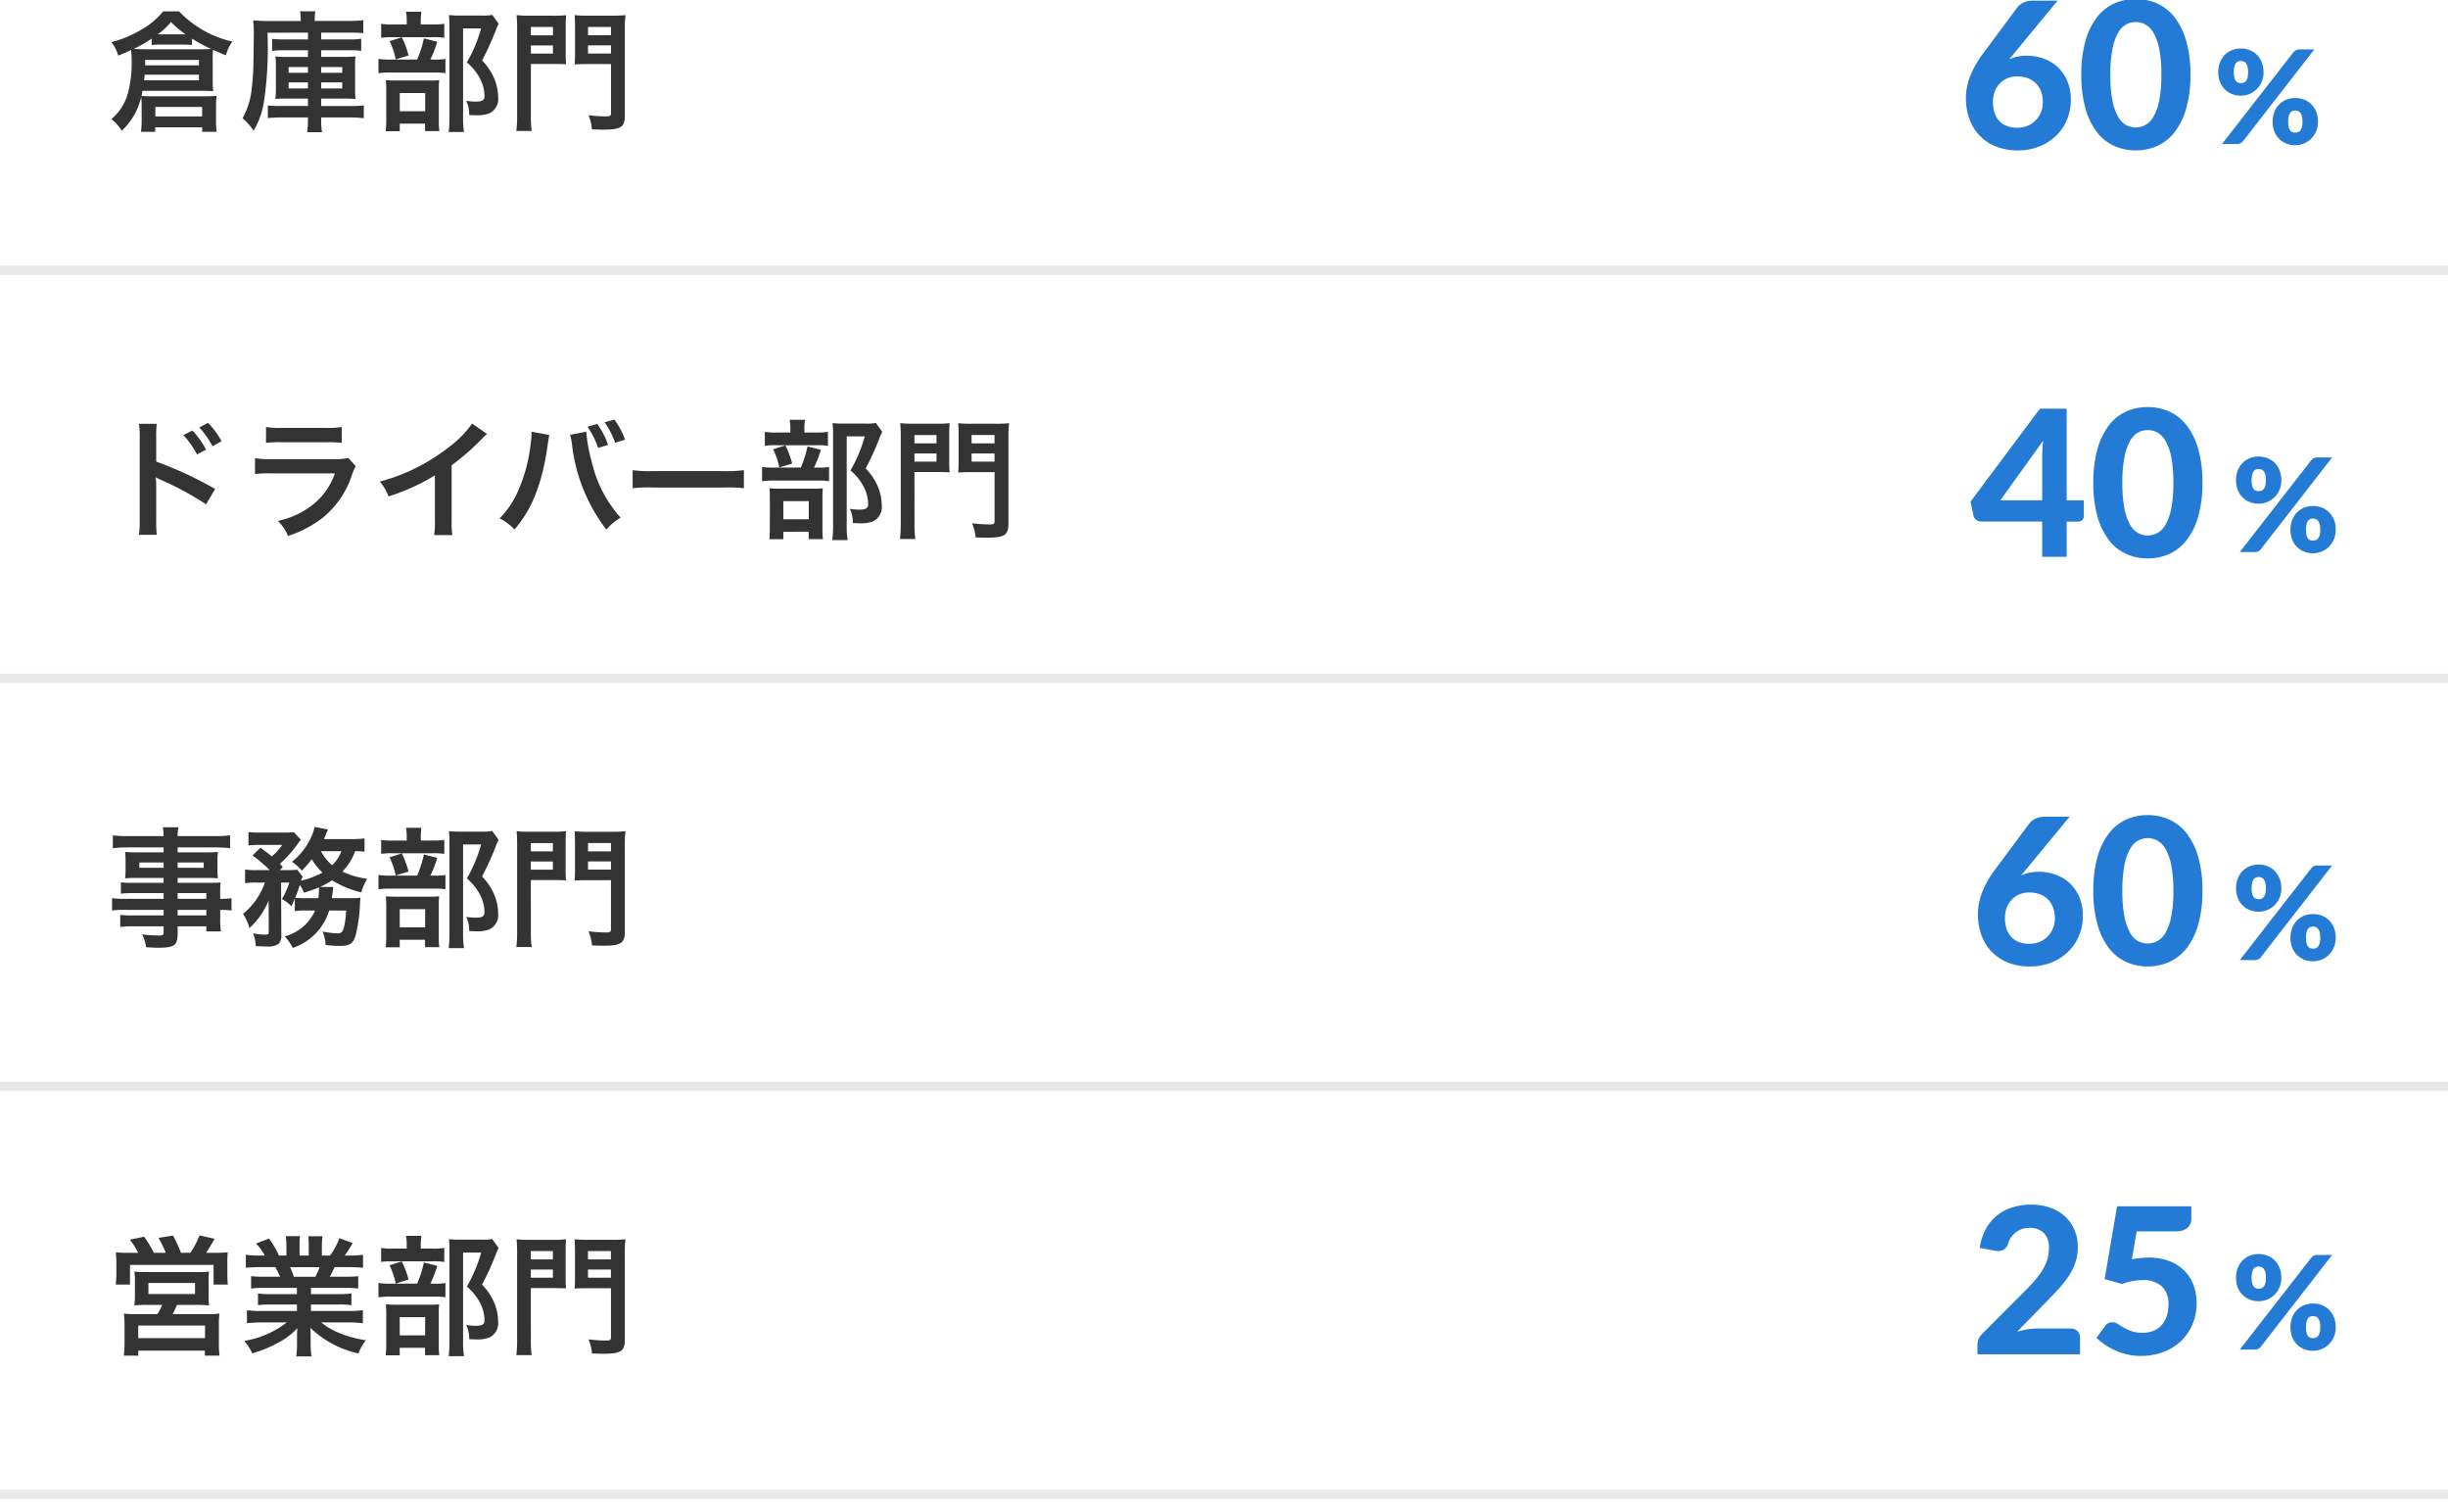 <svg xmlns="http://www.w3.org/2000/svg" xmlns:xlink="http://www.w3.org/1999/xlink" width="264" height="163" viewBox="0 0 264 163">
  <defs>
    <clipPath id="clip-path">
      <rect id="長方形_23135" data-name="長方形 23135" width="264" height="163" transform="translate(22113 1426)" fill="#fff" stroke="#707070" stroke-width="1"/>
    </clipPath>
    <clipPath id="clip-path-2">
      <rect width="264.613" height="134.399" fill="none"/>
    </clipPath>
  </defs>
  <g id="マスクグループ_105" data-name="マスクグループ 105" transform="translate(-22113 -1426)" clip-path="url(#clip-path)">
    <g id="グループ_39115" data-name="グループ 39115">
      <path id="パス_116059" data-name="パス 116059" d="M3.766.056a7.007,7.007,0,0,1-.084,1.12h1.54V.686H10.29v.49h1.568A6.479,6.479,0,0,1,11.788.07V-1.708a7.6,7.6,0,0,1,.056-.994c-.35.028-.616.042-1.106.042H4.676A8.209,8.209,0,0,1,3.752-2.7c.042-.21.056-.294.1-.546h6.608c.35,0,.672.014,1.022.042a9.586,9.586,0,0,1-.056-1.176V-6.664a7.444,7.444,0,0,1,.042-1.008c.9.406.9.406,1.386.6a4.067,4.067,0,0,1,.7-1.484A11.4,11.4,0,0,1,7.8-11.816H6.09A8.414,8.414,0,0,1,3.556-9.744,11.723,11.723,0,0,1,.5-8.5a4.351,4.351,0,0,1,.742,1.456c.616-.252.742-.308,1.386-.6a8.665,8.665,0,0,1,.056.938,12.636,12.636,0,0,1-.336,3.444A5.509,5.509,0,0,1,.5-.2a4.884,4.884,0,0,1,1.12,1.26,7.2,7.2,0,0,0,2.1-3.654,9.133,9.133,0,0,1,.042.924ZM4.844-8.19a8.871,8.871,0,0,1,.966-.042H8.274c.308,0,.644.014.924.042v-.686a17.863,17.863,0,0,0,2.072,1.12c-.322.014-.588.028-1.05.028H4.13c-.448,0-.84-.014-1.232-.042A12.971,12.971,0,0,0,4.844-8.876ZM5.5-9.338a7.341,7.341,0,0,0,1.428-1.33A10.11,10.11,0,0,0,8.5-9.338h-3ZM4.144-5.992V-6.58h5.8v.588Zm5.8,1.008v.6H4.018a4.407,4.407,0,0,0,.07-.6Zm-4.7,3.472H10.29V-.49H5.236ZM21.7-9.52v.728H19.124a10.7,10.7,0,0,1-1.288-.056v1.3a7.629,7.629,0,0,1,1.274-.07H21.7V-6.9H19.544a11.249,11.249,0,0,1-1.358-.056,8.071,8.071,0,0,1,.056,1.134V-3.57a9.082,9.082,0,0,1-.056,1.2c.378-.028.728-.042,1.344-.042H21.7v.8H18.8a11.389,11.389,0,0,1-1.428-.056V-.308c.448-.042.952-.07,1.582-.07H21.7V-.21a9.121,9.121,0,0,1-.084,1.428h1.6A7.586,7.586,0,0,1,23.128-.2V-.378h2.954a13.829,13.829,0,0,1,1.638.084V-1.68a10.127,10.127,0,0,1-1.554.07H23.128v-.8h2.38c.616,0,.952.014,1.316.042a11.4,11.4,0,0,1-.042-1.176V-5.8a8.494,8.494,0,0,1,.042-1.162,11.063,11.063,0,0,1-1.316.056h-2.38v-.714h3.038a7.629,7.629,0,0,1,1.274.07V-8.862a7.527,7.527,0,0,1-1.274.07H23.128V-9.52h3.024a13.49,13.49,0,0,1,1.512.056v-1.4a13.007,13.007,0,0,1-1.61.084H22.428V-11a4.11,4.11,0,0,1,.07-.826H20.846a4.382,4.382,0,0,1,.07.812v.238h-3.4a15.858,15.858,0,0,1-1.722-.07c.042.476.056.8.07,1.218v.224l-.042,3.15a26.755,26.755,0,0,1-.182,2.688,8.164,8.164,0,0,1-.994,3.276,6.459,6.459,0,0,1,1.19,1.344,8.7,8.7,0,0,0,1.092-2.968,39.5,39.5,0,0,0,.406-7.6Zm0,3.71v.616H19.614V-5.81Zm1.428,0H25.4v.616H23.128ZM21.7-4.158V-3.5H19.614v-.658Zm1.428,0H25.4V-3.5H23.128ZM33.866-10.4v-.392a6.279,6.279,0,0,1,.07-.98H32.27a4.914,4.914,0,0,1,.084.98v.392H30.926a7.568,7.568,0,0,1-1.33-.07V-8.96a6.318,6.318,0,0,1,1.148-.07h4.48a6.016,6.016,0,0,1,1.176.07v-1.512a7.327,7.327,0,0,1-1.274.07ZM34.9-6.622a12.327,12.327,0,0,0,.742-1.918L34.2-8.9a11.415,11.415,0,0,1-.728,2.282H30.716a8.938,8.938,0,0,1-1.414-.07v1.54a9.176,9.176,0,0,1,1.4-.07h4.69a6.529,6.529,0,0,1,1.134.07v-1.54a6.171,6.171,0,0,1-1.2.07ZM30.506-8.6a8.46,8.46,0,0,1,.658,1.96l1.386-.42a9.5,9.5,0,0,0-.728-1.96ZM31.6.294h2.73v.8h1.54a7.031,7.031,0,0,1-.056-1.05v-3.4A7.969,7.969,0,0,1,35.854-4.4a7.56,7.56,0,0,1-1.022.042H31.22c-.518,0-.8-.014-1.12-.042.028.322.042.574.042,1.148V-.21a11.368,11.368,0,0,1-.056,1.316H31.6Zm0-3.3h2.744v1.96H31.6Zm9.982-8.428a5.385,5.385,0,0,1-1.106.07H38.052a9.545,9.545,0,0,1-1.148-.056,10.68,10.68,0,0,1,.056,1.176V-.406a13.246,13.246,0,0,1-.084,1.6h1.652a9.659,9.659,0,0,1-.1-1.638V-9.982h1.946a15.444,15.444,0,0,1-1.54,3.668,5.711,5.711,0,0,1,1.456,1.82,4.141,4.141,0,0,1,.448,1.806c0,.448-.224.6-.924.6a6.257,6.257,0,0,1-1.05-.084,3.3,3.3,0,0,1,.322,1.526,6.727,6.727,0,0,0,.7.028A3.742,3.742,0,0,0,41.216-.8a1.7,1.7,0,0,0,.994-1.75,5.248,5.248,0,0,0-.392-1.946,6.275,6.275,0,0,0-1.344-2.03,28.991,28.991,0,0,0,1.512-3.332,4.6,4.6,0,0,1,.28-.616Zm4.158,5.292h2.506c.49,0,.952.014,1.288.028a12.46,12.46,0,0,1-.042-1.246v-2.744c0-.546.014-.91.042-1.3a11.829,11.829,0,0,1-1.428.056H45.626A12.439,12.439,0,0,1,44.2-11.41a15.653,15.653,0,0,1,.056,1.582v9.17a13.526,13.526,0,0,1-.084,1.736h1.652a12.28,12.28,0,0,1-.084-1.722Zm0-3.99h2.38v.9h-2.38Zm0,1.988h2.38v.882h-2.38ZM55.874-9.842a12.463,12.463,0,0,1,.07-1.568,13,13,0,0,1-1.456.056h-2.6a12.131,12.131,0,0,1-1.428-.056c.028.434.042.826.042,1.3v2.744c0,.6-.014.952-.042,1.274.294-.028.784-.042,1.288-.042h2.632V-.84c0,.294-.1.35-.532.35a15.11,15.11,0,0,1-1.89-.126A5.168,5.168,0,0,1,52.332.91c.574.014.9.028,1.148.028,2.016,0,2.394-.252,2.394-1.6ZM51.9-10.136h2.478v.9H51.9Zm0,1.988h2.478v.882H51.9ZM5.39,44.63a14.363,14.363,0,0,1-.056-1.554v-3.7a8,8,0,0,0-.056-.952,4.523,4.523,0,0,0,.476.238A34,34,0,0,1,10.71,41.34l.98-1.652a40.721,40.721,0,0,0-6.356-2.954v-2.6a11.6,11.6,0,0,1,.056-1.47H3.472a9.176,9.176,0,0,1,.084,1.428v8.974a10.211,10.211,0,0,1-.084,1.568ZM8.26,33.878a9.449,9.449,0,0,1,1.47,2.086l.98-.518a9.073,9.073,0,0,0-1.47-2.058Zm4.116.658a8.1,8.1,0,0,0-1.456-1.974l-.938.49a10.315,10.315,0,0,1,1.428,2.03Zm4.8.182a10.765,10.765,0,0,1,1.61-.07H23.73a10.765,10.765,0,0,1,1.61.07V33a7.966,7.966,0,0,1-1.638.1H18.816a7.966,7.966,0,0,1-1.638-.1Zm8.876,1.624a6.124,6.124,0,0,1-1.582.126H17.808a9.937,9.937,0,0,1-1.82-.1v1.708a14.242,14.242,0,0,1,1.792-.07H24.6a7.284,7.284,0,0,1-2.254,3.276,9.092,9.092,0,0,1-3.892,1.848,4.878,4.878,0,0,1,1.092,1.624,12.458,12.458,0,0,0,3.668-1.9A9.9,9.9,0,0,0,26.46,38.12a6.312,6.312,0,0,1,.392-.882ZM39.4,32.632a11.2,11.2,0,0,1-2.6,2.618,20.446,20.446,0,0,1-7.35,3.64,5.266,5.266,0,0,1,.938,1.6,22.683,22.683,0,0,0,5-2.268v4.928a7.874,7.874,0,0,1-.084,1.512h1.96a10.591,10.591,0,0,1-.07-1.554V37.126a24.757,24.757,0,0,0,3.3-2.884,5.767,5.767,0,0,1,.518-.49Zm6.412.882v.2a10.273,10.273,0,0,1-.126,1.358,17.026,17.026,0,0,1-1.316,4.8,9.434,9.434,0,0,1-2,2.982,6.057,6.057,0,0,1,1.6,1.2c1.876-2.156,2.968-4.914,3.556-8.932l.042-.336.07-.406.028-.238a1.613,1.613,0,0,1,.07-.28Zm4.158.336a5.883,5.883,0,0,1,.2,1.008,18.553,18.553,0,0,0,3.71,9.212,5.762,5.762,0,0,1,1.54-1.288,13.56,13.56,0,0,1-3.122-6.048,17.345,17.345,0,0,1-.588-3.22Zm1.876-.868a9.186,9.186,0,0,1,1.148,2.282l1.064-.336a8.349,8.349,0,0,0-1.162-2.254Zm4.046,1.386A8.285,8.285,0,0,0,54.74,32.2l-1.036.294a9.616,9.616,0,0,1,1.12,2.212Zm.826,5.236A15.369,15.369,0,0,1,59,39.534H66.43a15.369,15.369,0,0,1,2.282.07V37.658a13.749,13.749,0,0,1-2.268.1H58.982a13.749,13.749,0,0,1-2.268-.1ZM75.236,33.6v-.392a6.28,6.28,0,0,1,.07-.98H73.64a4.914,4.914,0,0,1,.084.98V33.6H72.3a7.568,7.568,0,0,1-1.33-.07V35.04a6.318,6.318,0,0,1,1.148-.07h4.48a6.016,6.016,0,0,1,1.176.07V33.528a7.327,7.327,0,0,1-1.274.07Zm1.036,3.78a12.327,12.327,0,0,0,.742-1.918L75.572,35.1a11.416,11.416,0,0,1-.728,2.282H72.086a8.938,8.938,0,0,1-1.414-.07v1.54a9.177,9.177,0,0,1,1.4-.07h4.69a6.529,6.529,0,0,1,1.134.07v-1.54a6.171,6.171,0,0,1-1.2.07Zm-4.4-1.974a8.46,8.46,0,0,1,.658,1.96l1.386-.42a9.5,9.5,0,0,0-.728-1.96Zm1.092,8.89H75.7v.8h1.54a7.031,7.031,0,0,1-.056-1.05v-3.4a7.969,7.969,0,0,1,.042-1.036,7.56,7.56,0,0,1-1.022.042H72.59c-.518,0-.8-.014-1.12-.042.028.322.042.574.042,1.148V43.79a11.368,11.368,0,0,1-.056,1.316h1.512Zm0-3.3h2.744v1.96H72.968Zm9.982-8.428a5.385,5.385,0,0,1-1.106.07H79.422a9.545,9.545,0,0,1-1.148-.056,10.68,10.68,0,0,1,.056,1.176v9.842a13.246,13.246,0,0,1-.084,1.6H79.9a9.659,9.659,0,0,1-.1-1.638V34.018h1.946a15.445,15.445,0,0,1-1.54,3.668,5.711,5.711,0,0,1,1.456,1.82,4.141,4.141,0,0,1,.448,1.806c0,.448-.224.6-.924.6a6.257,6.257,0,0,1-1.05-.084,3.3,3.3,0,0,1,.322,1.526,6.727,6.727,0,0,0,.7.028,3.742,3.742,0,0,0,1.428-.182,1.7,1.7,0,0,0,.994-1.75,5.248,5.248,0,0,0-.392-1.946,6.275,6.275,0,0,0-1.344-2.03,28.993,28.993,0,0,0,1.512-3.332,4.6,4.6,0,0,1,.28-.616Zm4.158,5.292h2.506c.49,0,.952.014,1.288.028a12.46,12.46,0,0,1-.042-1.246V33.892c0-.546.014-.91.042-1.3a11.829,11.829,0,0,1-1.428.056H87a12.439,12.439,0,0,1-1.428-.056,15.653,15.653,0,0,1,.056,1.582v9.17a13.526,13.526,0,0,1-.084,1.736h1.652a12.28,12.28,0,0,1-.084-1.722Zm0-3.99h2.38v.9h-2.38Zm0,1.988h2.38v.882h-2.38Zm10.136-1.694a12.463,12.463,0,0,1,.07-1.568,13,13,0,0,1-1.456.056h-2.6a12.131,12.131,0,0,1-1.428-.056c.028.434.042.826.042,1.3v2.744c0,.6-.014.952-.042,1.274.294-.028.784-.042,1.288-.042h2.632V43.16c0,.294-.1.35-.532.35a15.111,15.111,0,0,1-1.89-.126A5.168,5.168,0,0,1,93.7,44.91c.574.014.9.028,1.148.028,2.016,0,2.394-.252,2.394-1.6Zm-3.976-.294h2.478v.9H93.268Zm0,1.988h2.478v.882H93.268ZM6.132,83.884H2.086a9.6,9.6,0,0,1-1.512-.07v1.33a10.027,10.027,0,0,1,1.54-.07H6.132v.6H2.786a10.168,10.168,0,0,1-1.33-.056v1.3a9.543,9.543,0,0,1,1.386-.07h3.29v.672c0,.252-.112.322-.546.322a15.877,15.877,0,0,1-1.778-.126,3.985,3.985,0,0,1,.434,1.386c.448.028,1.008.056,1.344.056,1.708,0,2.058-.266,2.058-1.526v-.784h3.094V87.4h1.568a10.526,10.526,0,0,1-.07-1.512v-.812a8.318,8.318,0,0,1,1.218.07v-1.33a7.91,7.91,0,0,1-1.218.07v-.49a9.473,9.473,0,0,1,.042-1.274c-.392.028-.672.042-1.5.042H7.644V81.63h3.22c.448,0,.812.014,1.12.042a8.846,8.846,0,0,1-.042-.938V79.81a9.53,9.53,0,0,1,.042-.98c-.336.028-.644.042-1.176.042H7.644V78.34h4.018a13.5,13.5,0,0,1,1.638.084V77.038a13.132,13.132,0,0,1-1.722.084H7.644a3.955,3.955,0,0,1,.1-.952H6.048a5.173,5.173,0,0,1,.084.952H2.38a12.986,12.986,0,0,1-1.722-.084v1.386A13.5,13.5,0,0,1,2.3,78.34H6.132v.532H3.178c-.532,0-.826-.014-1.19-.042.028.336.042.588.042.98v.924c0,.35-.014.644-.042.938.322-.028.672-.042,1.176-.042H6.132v.532H2.842a10.478,10.478,0,0,1-1.316-.056v1.218a11.628,11.628,0,0,1,1.288-.056H6.132Zm1.512,0v-.616h3.094v.616Zm0,1.19h3.094v.6H7.644Zm-1.512-5.11v.574H3.514v-.574Zm1.512,0h2.814v.574H7.644Zm14.826,5.18a4.954,4.954,0,0,1-3.276,2.786,5.7,5.7,0,0,1,.868,1.246,6.121,6.121,0,0,0,3.92-4.032h1.834a10.1,10.1,0,0,1-.182,1.582c-.154.714-.294.882-.742.882a8.858,8.858,0,0,1-1.61-.2,4.716,4.716,0,0,1,.322,1.456,13.626,13.626,0,0,0,1.484.1c1.092,0,1.456-.224,1.736-1.078a17.063,17.063,0,0,0,.49-3.514,5.028,5.028,0,0,1,.056-.616,6.38,6.38,0,0,1-1.106.056H24.276c.028-.252.056-.35.07-.546.014-.126.028-.154.028-.224q.021-.147.042-.252a.861.861,0,0,1,.014-.182L23,82.6a7.639,7.639,0,0,0,1.3-.714,10.53,10.53,0,0,0,3.15,1.3,5.11,5.11,0,0,1,.644-1.456,9.3,9.3,0,0,1-2.688-.784,6.16,6.16,0,0,0,1.386-2.2A7.019,7.019,0,0,1,27.8,78.8V77.374a12.909,12.909,0,0,1-1.484.07h-2.9c.112-.238.168-.364.238-.546a4.086,4.086,0,0,1,.21-.49l-1.456-.28a3.949,3.949,0,0,1-.35,1.064,7.167,7.167,0,0,1-2.086,2.7,4.627,4.627,0,0,1,1.064.952,11.778,11.778,0,0,0,1.078-1.232,6.334,6.334,0,0,0,1.148,1.442,8.9,8.9,0,0,1-2.3.868,2.56,2.56,0,0,1,.168-.434l-.6-.742a9.139,9.139,0,0,1-1.022.042h-.84l.308-.336c-.126-.154-.182-.2-.308-.336a13.729,13.729,0,0,0,1.96-2.2c.14-.2.252-.336.308-.406l-.756-.812a10.286,10.286,0,0,1-1.19.042H16.6a10.916,10.916,0,0,1-1.316-.056V78.13a10.078,10.078,0,0,1,1.2-.056h2.436a5.329,5.329,0,0,1-1.134,1.232c-.35-.308-.42-.35-1.2-.938l-.868.84a15.156,15.156,0,0,1,1.862,1.582h-1.4a7.647,7.647,0,0,1-1.26-.07V82.2a6.662,6.662,0,0,1,1.176-.07h.966A7.693,7.693,0,0,1,14.7,85.508a5.888,5.888,0,0,1,.7,1.526,8.343,8.343,0,0,0,2.058-2.968l.014,3.346c.014.28-.07.336-.448.336a8.032,8.032,0,0,1-1.246-.14,3.956,3.956,0,0,1,.294,1.372c.42.028.854.042,1.162.042a2.062,2.062,0,0,0,1.3-.28,1.24,1.24,0,0,0,.294-.938l-.028-5.67h.882a7.458,7.458,0,0,1-.8,1.778,3.573,3.573,0,0,1,1.022.77c.182-.378.238-.476.378-.826V85.2a7.391,7.391,0,0,1,1.106-.056Zm-.994-1.33a9.9,9.9,0,0,1-1.148-.042c.2-.5.308-.8.49-1.386a4.909,4.909,0,0,1,.462.84c.77-.252,1.064-.35,1.6-.574a.273.273,0,0,1,.014.112,9.658,9.658,0,0,1-.07,1.05ZM25.3,78.746a3.9,3.9,0,0,1-.994,1.512,4.939,4.939,0,0,1-1.2-1.512ZM33.866,77.6v-.392a6.28,6.28,0,0,1,.07-.98H32.27a4.914,4.914,0,0,1,.084.98V77.6H30.926a7.568,7.568,0,0,1-1.33-.07V79.04a6.318,6.318,0,0,1,1.148-.07h4.48a6.016,6.016,0,0,1,1.176.07V77.528a7.327,7.327,0,0,1-1.274.07Zm1.036,3.78a12.327,12.327,0,0,0,.742-1.918L34.2,79.1a11.415,11.415,0,0,1-.728,2.282H30.716a8.938,8.938,0,0,1-1.414-.07v1.54a9.177,9.177,0,0,1,1.4-.07h4.69a6.529,6.529,0,0,1,1.134.07v-1.54a6.171,6.171,0,0,1-1.2.07Zm-4.4-1.974a8.46,8.46,0,0,1,.658,1.96l1.386-.42a9.5,9.5,0,0,0-.728-1.96Zm1.092,8.89h2.73v.8h1.54a7.031,7.031,0,0,1-.056-1.05v-3.4a7.969,7.969,0,0,1,.042-1.036,7.561,7.561,0,0,1-1.022.042H31.22c-.518,0-.8-.014-1.12-.042.028.322.042.574.042,1.148V87.79a11.368,11.368,0,0,1-.056,1.316H31.6Zm0-3.3h2.744v1.96H31.6Zm9.982-8.428a5.385,5.385,0,0,1-1.106.07H38.052a9.547,9.547,0,0,1-1.148-.056,10.68,10.68,0,0,1,.056,1.176v9.842a13.246,13.246,0,0,1-.084,1.6h1.652a9.659,9.659,0,0,1-.1-1.638V78.018h1.946a15.444,15.444,0,0,1-1.54,3.668,5.711,5.711,0,0,1,1.456,1.82,4.141,4.141,0,0,1,.448,1.806c0,.448-.224.6-.924.6a6.257,6.257,0,0,1-1.05-.084,3.3,3.3,0,0,1,.322,1.526,6.727,6.727,0,0,0,.7.028,3.742,3.742,0,0,0,1.428-.182,1.7,1.7,0,0,0,.994-1.75,5.248,5.248,0,0,0-.392-1.946,6.275,6.275,0,0,0-1.344-2.03,28.991,28.991,0,0,0,1.512-3.332,4.6,4.6,0,0,1,.28-.616Zm4.158,5.292h2.506c.49,0,.952.014,1.288.028a12.46,12.46,0,0,1-.042-1.246V77.892c0-.546.014-.91.042-1.3a11.827,11.827,0,0,1-1.428.056H45.626A12.437,12.437,0,0,1,44.2,76.59a15.653,15.653,0,0,1,.056,1.582v9.17a13.526,13.526,0,0,1-.084,1.736h1.652a12.28,12.28,0,0,1-.084-1.722Zm0-3.99h2.38v.9h-2.38Zm0,1.988h2.38v.882h-2.38Zm10.136-1.694a12.463,12.463,0,0,1,.07-1.568,12.994,12.994,0,0,1-1.456.056h-2.6a12.129,12.129,0,0,1-1.428-.056c.028.434.042.826.042,1.3v2.744c0,.6-.014.952-.042,1.274.294-.028.784-.042,1.288-.042h2.632V87.16c0,.294-.1.35-.532.35a15.11,15.11,0,0,1-1.89-.126,5.168,5.168,0,0,1,.378,1.526c.574.014.9.028,1.148.028,2.016,0,2.394-.252,2.394-1.6ZM51.9,77.864h2.478v.9H51.9Zm0,1.988h2.478v.882H51.9ZM2.464,122.06c-.63,0-1.022-.014-1.484-.056a12.556,12.556,0,0,1,.056,1.274v1.106a9.138,9.138,0,0,1-.07,1.092h1.54v-2.114h9.016v2.114h1.54a8.831,8.831,0,0,1-.056-1.106v-1.12A10.529,10.529,0,0,1,13.048,122a14.188,14.188,0,0,1-1.5.056h-.84c.266-.392.686-1.078.924-1.512l-1.624-.364a9.585,9.585,0,0,1-.994,1.876H8.008a18.59,18.59,0,0,0-.854-1.862l-1.568.252a12.92,12.92,0,0,1,.784,1.61H5.082a13.034,13.034,0,0,0-1.05-1.736l-1.54.322a7.539,7.539,0,0,1,.9,1.414Zm3.514,5.614a5.632,5.632,0,0,1-.518.994H3.15a10.656,10.656,0,0,1-1.3-.056,10.678,10.678,0,0,1,.07,1.33v1.82c0,.476-.028.91-.07,1.386H3.4V132.6h7.182v.546h1.582a9.105,9.105,0,0,1-.07-1.372v-1.82a10.558,10.558,0,0,1,.056-1.344,10.445,10.445,0,0,1-1.33.056H7.1a9.225,9.225,0,0,0,.476-.994H9.562a14.459,14.459,0,0,1,1.47.056,8.892,8.892,0,0,1-.042-1.26v-1.288a7.091,7.091,0,0,1,.042-1.106,7.229,7.229,0,0,1-1.022.056H4.046a7.743,7.743,0,0,1-1.064-.056,7.119,7.119,0,0,1,.056,1.064v1.33a9.767,9.767,0,0,1-.056,1.26,12.959,12.959,0,0,1,1.47-.056Zm-1.484-2.366H9.52v1.19H4.494ZM3.4,129.9h7.2v1.358H3.4Zm17.108-4.06v.672H17.738a9.941,9.941,0,0,1-1.428-.07v1.26a10.061,10.061,0,0,1,1.428-.07H20.51v.7H16.8a13,13,0,0,1-1.68-.084v1.4a15.39,15.39,0,0,1,1.694-.084h2.6a10.064,10.064,0,0,1-4.578,1.988,5.73,5.73,0,0,1,.854,1.344,13.544,13.544,0,0,0,2.856-1.176,7.786,7.786,0,0,0,2.016-1.54,9.427,9.427,0,0,0-.042.952v.672a10.449,10.449,0,0,1-.084,1.428h1.652a7.965,7.965,0,0,1-.1-1.414v-.686a9.583,9.583,0,0,0-.042-.994,10.924,10.924,0,0,0,5.194,2.772,5.545,5.545,0,0,1,.8-1.428,12.017,12.017,0,0,1-2.912-.8,7.268,7.268,0,0,1-1.9-1.12h2.814a15.124,15.124,0,0,1,1.68.084v-1.4a12.366,12.366,0,0,1-1.694.084H22.022v-.7h2.926a10.277,10.277,0,0,1,1.442.07v-1.26a10.156,10.156,0,0,1-1.442.07H22.022v-.672h3.654a10.277,10.277,0,0,1,1.442.07v-1.33a12.874,12.874,0,0,1-1.442.056H24.052c.2-.35.252-.476.518-1.036h1.4c.686,0,1.232.028,1.666.07v-1.4a11.352,11.352,0,0,1-1.582.084h-.392c.308-.434.532-.784.868-1.344l-1.442-.532a7.47,7.47,0,0,1-1.008,1.876H23.2v-.994a7.351,7.351,0,0,1,.07-1.092H21.742a9.971,9.971,0,0,1,.042,1.036v1.05H20.79V121.3a9.429,9.429,0,0,1,.042-1.036H19.306a7.787,7.787,0,0,1,.07,1.092v.994h-.8A9.9,9.9,0,0,0,17.5,120.52l-1.4.532a5.918,5.918,0,0,1,.952,1.3H16.6a11.864,11.864,0,0,1-1.6-.084v1.4c.448-.042.98-.07,1.666-.07h1.512c.154.266.308.588.518,1.036H17.01a12.716,12.716,0,0,1-1.442-.056v1.33a10.4,10.4,0,0,1,1.442-.07Zm-.322-1.2a8.936,8.936,0,0,0-.42-1.036H22.96a8.165,8.165,0,0,1-.462,1.036ZM33.866,121.6v-.392a6.28,6.28,0,0,1,.07-.98H32.27a4.914,4.914,0,0,1,.084.98v.392H30.926a7.568,7.568,0,0,1-1.33-.07v1.512a6.318,6.318,0,0,1,1.148-.07h4.48a6.016,6.016,0,0,1,1.176.07v-1.512a7.327,7.327,0,0,1-1.274.07Zm1.036,3.78a12.327,12.327,0,0,0,.742-1.918L34.2,123.1a11.415,11.415,0,0,1-.728,2.282H30.716a8.938,8.938,0,0,1-1.414-.07v1.54a9.177,9.177,0,0,1,1.4-.07h4.69a6.529,6.529,0,0,1,1.134.07v-1.54a6.171,6.171,0,0,1-1.2.07Zm-4.4-1.974a8.46,8.46,0,0,1,.658,1.96l1.386-.42a9.5,9.5,0,0,0-.728-1.96Zm1.092,8.89h2.73v.8h1.54a7.031,7.031,0,0,1-.056-1.05v-3.4a7.969,7.969,0,0,1,.042-1.036,7.561,7.561,0,0,1-1.022.042H31.22c-.518,0-.8-.014-1.12-.042.028.322.042.574.042,1.148v3.038a11.368,11.368,0,0,1-.056,1.316H31.6Zm0-3.3h2.744v1.96H31.6Zm9.982-8.428a5.385,5.385,0,0,1-1.106.07H38.052a9.547,9.547,0,0,1-1.148-.056,10.68,10.68,0,0,1,.056,1.176v9.842a13.246,13.246,0,0,1-.084,1.6h1.652a9.659,9.659,0,0,1-.1-1.638v-9.534h1.946a15.444,15.444,0,0,1-1.54,3.668,5.711,5.711,0,0,1,1.456,1.82,4.141,4.141,0,0,1,.448,1.806c0,.448-.224.6-.924.6a6.257,6.257,0,0,1-1.05-.084,3.3,3.3,0,0,1,.322,1.526,6.727,6.727,0,0,0,.7.028,3.742,3.742,0,0,0,1.428-.182,1.7,1.7,0,0,0,.994-1.75,5.248,5.248,0,0,0-.392-1.946,6.275,6.275,0,0,0-1.344-2.03,28.991,28.991,0,0,0,1.512-3.332,4.6,4.6,0,0,1,.28-.616Zm4.158,5.292h2.506c.49,0,.952.014,1.288.028a12.46,12.46,0,0,1-.042-1.246v-2.744c0-.546.014-.91.042-1.3a11.827,11.827,0,0,1-1.428.056H45.626a12.437,12.437,0,0,1-1.428-.056,15.653,15.653,0,0,1,.056,1.582v9.17a13.526,13.526,0,0,1-.084,1.736h1.652a12.28,12.28,0,0,1-.084-1.722Zm0-3.99h2.38v.9h-2.38Zm0,1.988h2.38v.882h-2.38Zm10.136-1.694a12.463,12.463,0,0,1,.07-1.568,12.994,12.994,0,0,1-1.456.056h-2.6a12.129,12.129,0,0,1-1.428-.056c.028.434.042.826.042,1.3v2.744c0,.6-.014.952-.042,1.274.294-.028.784-.042,1.288-.042h2.632v5.292c0,.294-.1.35-.532.35a15.11,15.11,0,0,1-1.89-.126,5.168,5.168,0,0,1,.378,1.526c.574.014.9.028,1.148.028,2.016,0,2.394-.252,2.394-1.6Zm-3.976-.294h2.478v.9H51.9Zm0,1.988h2.478v.882H51.9Z" transform="translate(22124.512 1439.041)" fill="#333"/>
      <g id="リピートグリッド_43" data-name="リピートグリッド 43" transform="translate(22112.693 1454.642)" clip-path="url(#clip-path-2)">
        <g transform="translate(-40.887 -792.5)">
          <path id="パス_115968" data-name="パス 115968" d="M21302.887,1198.9h290.2" transform="translate(-21262 -405.899)" fill="none" stroke="#e8e8e8" stroke-width="1"/>
        </g>
        <g transform="translate(-40.887 -748.5)">
          <path id="パス_115968-2" data-name="パス 115968" d="M21302.887,1198.9h290.2" transform="translate(-21262 -405.899)" fill="none" stroke="#e8e8e8" stroke-width="1"/>
        </g>
        <g transform="translate(-40.887 -704.5)">
          <path id="パス_115968-3" data-name="パス 115968" d="M21302.887,1198.9h290.2" transform="translate(-21262 -405.899)" fill="none" stroke="#e8e8e8" stroke-width="1"/>
        </g>
        <g transform="translate(-40.887 -660.5)">
          <path id="パス_115968-4" data-name="パス 115968" d="M21302.887,1198.9h290.2" transform="translate(-21262 -405.899)" fill="none" stroke="#e8e8e8" stroke-width="1"/>
        </g>
      </g>
      <g id="グループ_39113" data-name="グループ 39113" transform="translate(22322.012 1417.041)">
        <path id="パス_116060" data-name="パス 116060" d="M5.236-7.728a2.513,2.513,0,0,1-.2,1.022,2.544,2.544,0,0,1-.539.794,2.38,2.38,0,0,1-.78.514,2.425,2.425,0,0,1-.928.182A2.553,2.553,0,0,1,1.81-5.4a2.266,2.266,0,0,1-.77-.514,2.354,2.354,0,0,1-.507-.794A2.766,2.766,0,0,1,.35-7.728,2.91,2.91,0,0,1,.532-8.781a2.37,2.37,0,0,1,.507-.809,2.284,2.284,0,0,1,.77-.521,2.511,2.511,0,0,1,.976-.186,2.563,2.563,0,0,1,.984.186,2.267,2.267,0,0,1,.777.521,2.371,2.371,0,0,1,.507.809A2.91,2.91,0,0,1,5.236-7.728Zm-1.666,0a2.458,2.458,0,0,0-.059-.592,1.053,1.053,0,0,0-.164-.375.568.568,0,0,0-.249-.2.849.849,0,0,0-.311-.056.822.822,0,0,0-.308.056.53.53,0,0,0-.238.2,1.1,1.1,0,0,0-.154.375,2.606,2.606,0,0,0-.056.592,2.356,2.356,0,0,0,.056.56,1.015,1.015,0,0,0,.154.357.545.545,0,0,0,.238.189.822.822,0,0,0,.308.056A.849.849,0,0,0,3.1-6.622a.586.586,0,0,0,.249-.189.977.977,0,0,0,.164-.357A2.223,2.223,0,0,0,3.57-7.728ZM8.442-9.877A1.287,1.287,0,0,1,8.7-10.1a.77.77,0,0,1,.427-.1H10.71L3.024-.308a.865.865,0,0,1-.263.22A.775.775,0,0,1,2.38,0H.756ZM11.1-2.394a2.538,2.538,0,0,1-.2,1.026,2.533,2.533,0,0,1-.539.8,2.38,2.38,0,0,1-.781.515,2.425,2.425,0,0,1-.928.182,2.553,2.553,0,0,1-.976-.182,2.266,2.266,0,0,1-.77-.515,2.347,2.347,0,0,1-.508-.8,2.793,2.793,0,0,1-.182-1.026A2.91,2.91,0,0,1,6.4-3.447a2.37,2.37,0,0,1,.508-.809,2.284,2.284,0,0,1,.77-.522,2.511,2.511,0,0,1,.976-.185,2.563,2.563,0,0,1,.984.185,2.267,2.267,0,0,1,.777.522,2.37,2.37,0,0,1,.508.809A2.91,2.91,0,0,1,11.1-2.394Zm-1.666,0a2.423,2.423,0,0,0-.06-.585,1.053,1.053,0,0,0-.164-.374.568.568,0,0,0-.248-.2.849.849,0,0,0-.312-.056.822.822,0,0,0-.308.056.53.53,0,0,0-.238.2,1.1,1.1,0,0,0-.154.374,2.568,2.568,0,0,0-.056.585,2.356,2.356,0,0,0,.056.56,1.015,1.015,0,0,0,.154.357.545.545,0,0,0,.238.189.822.822,0,0,0,.308.056.849.849,0,0,0,.312-.056.586.586,0,0,0,.248-.189.977.977,0,0,0,.164-.357A2.223,2.223,0,0,0,9.436-2.394Z" transform="translate(29.86 24.489)" fill="#237bd5"/>
        <path id="パス_116061" data-name="パス 116061" d="M-19.558-10.23l-.484.583a4.323,4.323,0,0,1,.9-.286,5.214,5.214,0,0,1,1.045-.1,5.216,5.216,0,0,1,1.738.3,4.412,4.412,0,0,1,1.507.891,4.382,4.382,0,0,1,1.061,1.49,5.117,5.117,0,0,1,.4,2.107,5.408,5.408,0,0,1-.413,2.1,5.171,5.171,0,0,1-1.166,1.727,5.545,5.545,0,0,1-1.8,1.166,6.129,6.129,0,0,1-2.337.429A6.28,6.28,0,0,1-21.45-.237,5,5,0,0,1-23.21-1.4a5.048,5.048,0,0,1-1.111-1.787,6.558,6.558,0,0,1-.385-2.294,6.5,6.5,0,0,1,.457-2.343,10.331,10.331,0,0,1,1.392-2.442l3.707-4.994a1.786,1.786,0,0,1,.649-.5,2.208,2.208,0,0,1,.979-.209h2.7Zm.4,7.964a2.853,2.853,0,0,0,1.1-.209,2.553,2.553,0,0,0,.869-.583,2.78,2.78,0,0,0,.572-.874,2.812,2.812,0,0,0,.209-1.095,3.24,3.24,0,0,0-.2-1.166,2.426,2.426,0,0,0-.561-.874,2.413,2.413,0,0,0-.869-.544A3.216,3.216,0,0,0-19.162-7.8a2.726,2.726,0,0,0-1.067.2,2.4,2.4,0,0,0-.831.572,2.621,2.621,0,0,0-.539.874,3.1,3.1,0,0,0-.192,1.111A3.7,3.7,0,0,0-21.626-3.9a2.355,2.355,0,0,0,.495.874,2.207,2.207,0,0,0,.819.561A3.054,3.054,0,0,0-19.162-2.266ZM-.495-7.986a12.988,12.988,0,0,1-.451,3.63A7.471,7.471,0,0,1-2.189-1.809a4.983,4.983,0,0,1-1.876,1.5A5.611,5.611,0,0,1-6.4.176a5.573,5.573,0,0,1-2.332-.49,4.906,4.906,0,0,1-1.859-1.5,7.524,7.524,0,0,1-1.226-2.546,13.139,13.139,0,0,1-.446-3.63,13.079,13.079,0,0,1,.446-3.625,7.528,7.528,0,0,1,1.226-2.541,4.906,4.906,0,0,1,1.859-1.5,5.573,5.573,0,0,1,2.332-.49,5.611,5.611,0,0,1,2.337.49,4.983,4.983,0,0,1,1.876,1.5A7.475,7.475,0,0,1-.946-11.611,12.929,12.929,0,0,1-.495-7.986Zm-3.135,0a13.65,13.65,0,0,0-.236-2.794,5.742,5.742,0,0,0-.622-1.738,2.265,2.265,0,0,0-.885-.891A2.255,2.255,0,0,0-6.4-13.662a2.189,2.189,0,0,0-1.018.253,2.258,2.258,0,0,0-.869.891A5.76,5.76,0,0,0-8.9-10.78,13.966,13.966,0,0,0-9.13-7.986,14.035,14.035,0,0,0-8.9-5.181a5.76,5.76,0,0,0,.611,1.738,2.258,2.258,0,0,0,.869.891A2.189,2.189,0,0,0-6.4-2.3a2.255,2.255,0,0,0,1.029-.253,2.265,2.265,0,0,0,.885-.891,5.742,5.742,0,0,0,.622-1.738A13.718,13.718,0,0,0-3.63-7.986Z" transform="translate(27.705 25)" fill="#237bd5"/>
      </g>
      <path id="パス_116062" data-name="パス 116062" d="M5.236-7.728a2.513,2.513,0,0,1-.2,1.022,2.544,2.544,0,0,1-.539.794,2.38,2.38,0,0,1-.78.514,2.425,2.425,0,0,1-.928.182A2.553,2.553,0,0,1,1.81-5.4a2.266,2.266,0,0,1-.77-.514,2.354,2.354,0,0,1-.507-.794A2.766,2.766,0,0,1,.35-7.728,2.91,2.91,0,0,1,.532-8.781a2.37,2.37,0,0,1,.507-.809,2.284,2.284,0,0,1,.77-.521,2.511,2.511,0,0,1,.976-.186,2.563,2.563,0,0,1,.984.186,2.267,2.267,0,0,1,.777.521,2.371,2.371,0,0,1,.507.809A2.91,2.91,0,0,1,5.236-7.728Zm-1.666,0a2.458,2.458,0,0,0-.059-.592,1.053,1.053,0,0,0-.164-.375.568.568,0,0,0-.249-.2.849.849,0,0,0-.311-.056.822.822,0,0,0-.308.056.53.53,0,0,0-.238.2,1.1,1.1,0,0,0-.154.375,2.606,2.606,0,0,0-.056.592,2.356,2.356,0,0,0,.056.56,1.015,1.015,0,0,0,.154.357.545.545,0,0,0,.238.189.822.822,0,0,0,.308.056A.849.849,0,0,0,3.1-6.622a.586.586,0,0,0,.249-.189.977.977,0,0,0,.164-.357A2.223,2.223,0,0,0,3.57-7.728ZM8.442-9.877A1.287,1.287,0,0,1,8.7-10.1a.77.77,0,0,1,.427-.1H10.71L3.024-.308a.865.865,0,0,1-.263.22A.775.775,0,0,1,2.38,0H.756ZM11.1-2.394a2.538,2.538,0,0,1-.2,1.026,2.533,2.533,0,0,1-.539.8,2.38,2.38,0,0,1-.781.515,2.425,2.425,0,0,1-.928.182,2.553,2.553,0,0,1-.976-.182,2.266,2.266,0,0,1-.77-.515,2.347,2.347,0,0,1-.508-.8,2.793,2.793,0,0,1-.182-1.026A2.91,2.91,0,0,1,6.4-3.447a2.37,2.37,0,0,1,.508-.809,2.284,2.284,0,0,1,.77-.522,2.511,2.511,0,0,1,.976-.185,2.563,2.563,0,0,1,.984.185,2.267,2.267,0,0,1,.777.522,2.37,2.37,0,0,1,.508.809A2.91,2.91,0,0,1,11.1-2.394Zm-1.666,0a2.423,2.423,0,0,0-.06-.585,1.053,1.053,0,0,0-.164-.374.568.568,0,0,0-.248-.2.849.849,0,0,0-.312-.056.822.822,0,0,0-.308.056.53.53,0,0,0-.238.2,1.1,1.1,0,0,0-.154.374,2.568,2.568,0,0,0-.056.585,2.356,2.356,0,0,0,.056.56,1.015,1.015,0,0,0,.154.357.545.545,0,0,0,.238.189.822.822,0,0,0,.308.056.849.849,0,0,0,.312-.056.586.586,0,0,0,.248-.189.977.977,0,0,0,.164-.357A2.223,2.223,0,0,0,9.436-2.394Z" transform="translate(22353.791 1485.53)" fill="#237bd5"/>
      <path id="パス_116063" data-name="パス 116063" d="M-17.776-6.094v-4.752q0-.374.028-.8t.083-.885l-4.62,6.435Zm4.488,0v1.716a.582.582,0,0,1-.16.413.58.58,0,0,1-.445.171h-1.243V0h-2.64V-3.8h-6.589a.855.855,0,0,1-.523-.176.73.73,0,0,1-.292-.462L-25.5-5.951l7.48-10.021h2.882v9.878ZM-.495-7.986a12.988,12.988,0,0,1-.451,3.63A7.471,7.471,0,0,1-2.189-1.809a4.983,4.983,0,0,1-1.876,1.5A5.611,5.611,0,0,1-6.4.176a5.573,5.573,0,0,1-2.332-.49,4.906,4.906,0,0,1-1.859-1.5,7.524,7.524,0,0,1-1.226-2.546,13.139,13.139,0,0,1-.446-3.63,13.079,13.079,0,0,1,.446-3.625,7.528,7.528,0,0,1,1.226-2.541,4.906,4.906,0,0,1,1.859-1.5,5.573,5.573,0,0,1,2.332-.49,5.611,5.611,0,0,1,2.337.49,4.983,4.983,0,0,1,1.876,1.5A7.475,7.475,0,0,1-.946-11.611,12.929,12.929,0,0,1-.495-7.986Zm-3.135,0a13.65,13.65,0,0,0-.236-2.794,5.742,5.742,0,0,0-.622-1.738,2.265,2.265,0,0,0-.885-.891A2.255,2.255,0,0,0-6.4-13.662a2.189,2.189,0,0,0-1.018.253,2.258,2.258,0,0,0-.869.891A5.76,5.76,0,0,0-8.9-10.78,13.966,13.966,0,0,0-9.13-7.986,14.035,14.035,0,0,0-8.9-5.181a5.76,5.76,0,0,0,.611,1.738,2.258,2.258,0,0,0,.869.891A2.189,2.189,0,0,0-6.4-2.3a2.255,2.255,0,0,0,1.029-.253,2.265,2.265,0,0,0,.885-.891,5.742,5.742,0,0,0,.622-1.738A13.718,13.718,0,0,0-3.63-7.986Z" transform="translate(22351.012 1486.041)" fill="#237bd5"/>
      <path id="パス_116064" data-name="パス 116064" d="M5.236-7.728a2.513,2.513,0,0,1-.2,1.022,2.544,2.544,0,0,1-.539.794,2.38,2.38,0,0,1-.78.514,2.425,2.425,0,0,1-.928.182A2.553,2.553,0,0,1,1.81-5.4a2.266,2.266,0,0,1-.77-.514,2.354,2.354,0,0,1-.507-.794A2.766,2.766,0,0,1,.35-7.728,2.91,2.91,0,0,1,.532-8.781a2.37,2.37,0,0,1,.507-.809,2.284,2.284,0,0,1,.77-.521,2.511,2.511,0,0,1,.976-.186,2.563,2.563,0,0,1,.984.186,2.267,2.267,0,0,1,.777.521,2.371,2.371,0,0,1,.507.809A2.91,2.91,0,0,1,5.236-7.728Zm-1.666,0a2.458,2.458,0,0,0-.059-.592,1.053,1.053,0,0,0-.164-.375.568.568,0,0,0-.249-.2.849.849,0,0,0-.311-.056.822.822,0,0,0-.308.056.53.53,0,0,0-.238.2,1.1,1.1,0,0,0-.154.375,2.606,2.606,0,0,0-.056.592,2.356,2.356,0,0,0,.056.56,1.015,1.015,0,0,0,.154.357.545.545,0,0,0,.238.189.822.822,0,0,0,.308.056A.849.849,0,0,0,3.1-6.622a.586.586,0,0,0,.249-.189.977.977,0,0,0,.164-.357A2.223,2.223,0,0,0,3.57-7.728ZM8.442-9.877A1.287,1.287,0,0,1,8.7-10.1a.77.77,0,0,1,.427-.1H10.71L3.024-.308a.865.865,0,0,1-.263.22A.775.775,0,0,1,2.38,0H.756ZM11.1-2.394a2.538,2.538,0,0,1-.2,1.026,2.533,2.533,0,0,1-.539.8,2.38,2.38,0,0,1-.781.515,2.425,2.425,0,0,1-.928.182,2.553,2.553,0,0,1-.976-.182,2.266,2.266,0,0,1-.77-.515,2.347,2.347,0,0,1-.508-.8,2.793,2.793,0,0,1-.182-1.026A2.91,2.91,0,0,1,6.4-3.447a2.37,2.37,0,0,1,.508-.809,2.284,2.284,0,0,1,.77-.522,2.511,2.511,0,0,1,.976-.185,2.563,2.563,0,0,1,.984.185,2.267,2.267,0,0,1,.777.522,2.37,2.37,0,0,1,.508.809A2.91,2.91,0,0,1,11.1-2.394Zm-1.666,0a2.423,2.423,0,0,0-.06-.585,1.053,1.053,0,0,0-.164-.374.568.568,0,0,0-.248-.2.849.849,0,0,0-.312-.056.822.822,0,0,0-.308.056.53.53,0,0,0-.238.2,1.1,1.1,0,0,0-.154.374,2.568,2.568,0,0,0-.056.585,2.356,2.356,0,0,0,.056.56,1.015,1.015,0,0,0,.154.357.545.545,0,0,0,.238.189.822.822,0,0,0,.308.056.849.849,0,0,0,.312-.056.586.586,0,0,0,.248-.189.977.977,0,0,0,.164-.357A2.223,2.223,0,0,0,9.436-2.394Z" transform="translate(22353.791 1529.53)" fill="#237bd5"/>
      <path id="パス_116065" data-name="パス 116065" d="M-19.558-10.23l-.484.583a4.323,4.323,0,0,1,.9-.286,5.214,5.214,0,0,1,1.045-.1,5.216,5.216,0,0,1,1.738.3,4.412,4.412,0,0,1,1.507.891,4.382,4.382,0,0,1,1.061,1.49,5.117,5.117,0,0,1,.4,2.107,5.408,5.408,0,0,1-.413,2.1,5.171,5.171,0,0,1-1.166,1.727,5.545,5.545,0,0,1-1.8,1.166,6.129,6.129,0,0,1-2.337.429A6.28,6.28,0,0,1-21.45-.237,5,5,0,0,1-23.21-1.4a5.048,5.048,0,0,1-1.111-1.787,6.558,6.558,0,0,1-.385-2.294,6.5,6.5,0,0,1,.457-2.343,10.331,10.331,0,0,1,1.392-2.442l3.707-4.994a1.786,1.786,0,0,1,.649-.5,2.208,2.208,0,0,1,.979-.209h2.7Zm.4,7.964a2.853,2.853,0,0,0,1.1-.209,2.553,2.553,0,0,0,.869-.583,2.78,2.78,0,0,0,.572-.874,2.812,2.812,0,0,0,.209-1.095,3.24,3.24,0,0,0-.2-1.166,2.426,2.426,0,0,0-.561-.874,2.413,2.413,0,0,0-.869-.544A3.216,3.216,0,0,0-19.162-7.8a2.726,2.726,0,0,0-1.067.2,2.4,2.4,0,0,0-.831.572,2.621,2.621,0,0,0-.539.874,3.1,3.1,0,0,0-.192,1.111A3.7,3.7,0,0,0-21.626-3.9a2.355,2.355,0,0,0,.495.874,2.207,2.207,0,0,0,.819.561A3.054,3.054,0,0,0-19.162-2.266ZM-.495-7.986a12.988,12.988,0,0,1-.451,3.63A7.471,7.471,0,0,1-2.189-1.809a4.983,4.983,0,0,1-1.876,1.5A5.611,5.611,0,0,1-6.4.176a5.573,5.573,0,0,1-2.332-.49,4.906,4.906,0,0,1-1.859-1.5,7.524,7.524,0,0,1-1.226-2.546,13.139,13.139,0,0,1-.446-3.63,13.079,13.079,0,0,1,.446-3.625,7.528,7.528,0,0,1,1.226-2.541,4.906,4.906,0,0,1,1.859-1.5,5.573,5.573,0,0,1,2.332-.49,5.611,5.611,0,0,1,2.337.49,4.983,4.983,0,0,1,1.876,1.5A7.475,7.475,0,0,1-.946-11.611,12.929,12.929,0,0,1-.495-7.986Zm-3.135,0a13.65,13.65,0,0,0-.236-2.794,5.742,5.742,0,0,0-.622-1.738,2.265,2.265,0,0,0-.885-.891A2.255,2.255,0,0,0-6.4-13.662a2.189,2.189,0,0,0-1.018.253,2.258,2.258,0,0,0-.869.891A5.76,5.76,0,0,0-8.9-10.78,13.966,13.966,0,0,0-9.13-7.986,14.035,14.035,0,0,0-8.9-5.181a5.76,5.76,0,0,0,.611,1.738,2.258,2.258,0,0,0,.869.891A2.189,2.189,0,0,0-6.4-2.3a2.255,2.255,0,0,0,1.029-.253,2.265,2.265,0,0,0,.885-.891,5.742,5.742,0,0,0,.622-1.738A13.718,13.718,0,0,0-3.63-7.986Z" transform="translate(22351.012 1530.041)" fill="#237bd5"/>
      <path id="パス_116066" data-name="パス 116066" d="M5.236-7.728a2.513,2.513,0,0,1-.2,1.022,2.544,2.544,0,0,1-.539.794,2.38,2.38,0,0,1-.78.514,2.425,2.425,0,0,1-.928.182A2.553,2.553,0,0,1,1.81-5.4a2.266,2.266,0,0,1-.77-.514,2.354,2.354,0,0,1-.507-.794A2.766,2.766,0,0,1,.35-7.728,2.91,2.91,0,0,1,.532-8.781a2.37,2.37,0,0,1,.507-.809,2.284,2.284,0,0,1,.77-.521,2.511,2.511,0,0,1,.976-.186,2.563,2.563,0,0,1,.984.186,2.267,2.267,0,0,1,.777.521,2.371,2.371,0,0,1,.507.809A2.91,2.91,0,0,1,5.236-7.728Zm-1.666,0a2.458,2.458,0,0,0-.059-.592,1.053,1.053,0,0,0-.164-.375.568.568,0,0,0-.249-.2.849.849,0,0,0-.311-.056.822.822,0,0,0-.308.056.53.53,0,0,0-.238.2,1.1,1.1,0,0,0-.154.375,2.606,2.606,0,0,0-.056.592,2.356,2.356,0,0,0,.056.56,1.015,1.015,0,0,0,.154.357.545.545,0,0,0,.238.189.822.822,0,0,0,.308.056A.849.849,0,0,0,3.1-6.622a.586.586,0,0,0,.249-.189.977.977,0,0,0,.164-.357A2.223,2.223,0,0,0,3.57-7.728ZM8.442-9.877A1.287,1.287,0,0,1,8.7-10.1a.77.77,0,0,1,.427-.1H10.71L3.024-.308a.865.865,0,0,1-.263.22A.775.775,0,0,1,2.38,0H.756ZM11.1-2.394a2.538,2.538,0,0,1-.2,1.026,2.533,2.533,0,0,1-.539.8,2.38,2.38,0,0,1-.781.515,2.425,2.425,0,0,1-.928.182,2.553,2.553,0,0,1-.976-.182,2.266,2.266,0,0,1-.77-.515,2.347,2.347,0,0,1-.508-.8,2.793,2.793,0,0,1-.182-1.026A2.91,2.91,0,0,1,6.4-3.447a2.37,2.37,0,0,1,.508-.809,2.284,2.284,0,0,1,.77-.522,2.511,2.511,0,0,1,.976-.185,2.563,2.563,0,0,1,.984.185,2.267,2.267,0,0,1,.777.522,2.37,2.37,0,0,1,.508.809A2.91,2.91,0,0,1,11.1-2.394Zm-1.666,0a2.423,2.423,0,0,0-.06-.585,1.053,1.053,0,0,0-.164-.374.568.568,0,0,0-.248-.2.849.849,0,0,0-.312-.056.822.822,0,0,0-.308.056.53.53,0,0,0-.238.2,1.1,1.1,0,0,0-.154.374,2.568,2.568,0,0,0-.056.585,2.356,2.356,0,0,0,.056.56,1.015,1.015,0,0,0,.154.357.545.545,0,0,0,.238.189.822.822,0,0,0,.308.056.849.849,0,0,0,.312-.056.586.586,0,0,0,.248-.189.977.977,0,0,0,.164-.357A2.223,2.223,0,0,0,9.436-2.394Z" transform="translate(22353.791 1571.53)" fill="#237bd5"/>
      <path id="パス_116067" data-name="パス 116067" d="M-14.751-2.783a1.06,1.06,0,0,1,.776.275.971.971,0,0,1,.281.726V0H-24.761V-.99a1.842,1.842,0,0,1,.121-.622,1.6,1.6,0,0,1,.407-.611l4.73-4.741q.605-.6,1.067-1.16a7.87,7.87,0,0,0,.77-1.089A4.7,4.7,0,0,0-17.2-10.3a4.264,4.264,0,0,0,.154-1.155,2.212,2.212,0,0,0-.55-1.623,2.085,2.085,0,0,0-1.551-.555,2.476,2.476,0,0,0-.808.127,2.357,2.357,0,0,0-.66.346,2.309,2.309,0,0,0-.5.517,2.114,2.114,0,0,0-.308.649,1.273,1.273,0,0,1-.533.732,1.514,1.514,0,0,1-.951.082l-1.606-.286a6.1,6.1,0,0,1,.66-2.046,4.841,4.841,0,0,1,1.21-1.463,5,5,0,0,1,1.661-.875,6.729,6.729,0,0,1,2.013-.292,6.039,6.039,0,0,1,2.063.336,4.711,4.711,0,0,1,1.589.935A4.12,4.12,0,0,1-14.3-13.42a4.7,4.7,0,0,1,.363,1.87,5.052,5.052,0,0,1-.253,1.628A6.455,6.455,0,0,1-14.878-8.5a10.351,10.351,0,0,1-1.007,1.314q-.572.638-1.21,1.287l-3.388,3.465a9.7,9.7,0,0,1,1.111-.258,6.185,6.185,0,0,1,1.034-.094Zm6.644-7.458a9.512,9.512,0,0,1,.952-.143q.456-.044.885-.044a6.012,6.012,0,0,1,2.217.38,4.637,4.637,0,0,1,1.617,1.04,4.292,4.292,0,0,1,.984,1.551,5.467,5.467,0,0,1,.33,1.914,5.838,5.838,0,0,1-.451,2.327,5.358,5.358,0,0,1-1.248,1.8,5.638,5.638,0,0,1-1.9,1.171A6.774,6.774,0,0,1-7.139.176,6.455,6.455,0,0,1-8.591.016,6.942,6.942,0,0,1-9.884-.413,7.289,7.289,0,0,1-11-1.034a7.406,7.406,0,0,1-.924-.737l.935-1.276a.913.913,0,0,1,.77-.407,1.1,1.1,0,0,1,.583.176q.286.176.649.391a5.078,5.078,0,0,0,.847.39,3.461,3.461,0,0,0,1.177.176A3.019,3.019,0,0,0-5.72-2.558a2.407,2.407,0,0,0,.875-.649,2.72,2.72,0,0,0,.517-.979A4.2,4.2,0,0,0-4.158-5.4a2.526,2.526,0,0,0-.71-1.919A2.877,2.877,0,0,0-6.93-8a6.361,6.361,0,0,0-2.233.418l-1.881-.528L-9.7-15.961h8.008v1.276a1.689,1.689,0,0,1-.094.578,1.1,1.1,0,0,1-.308.451,1.461,1.461,0,0,1-.55.3,2.784,2.784,0,0,1-.819.1H-7.59Z" transform="translate(22351.012 1572.041)" fill="#237bd5"/>
    </g>
  </g>
</svg>
